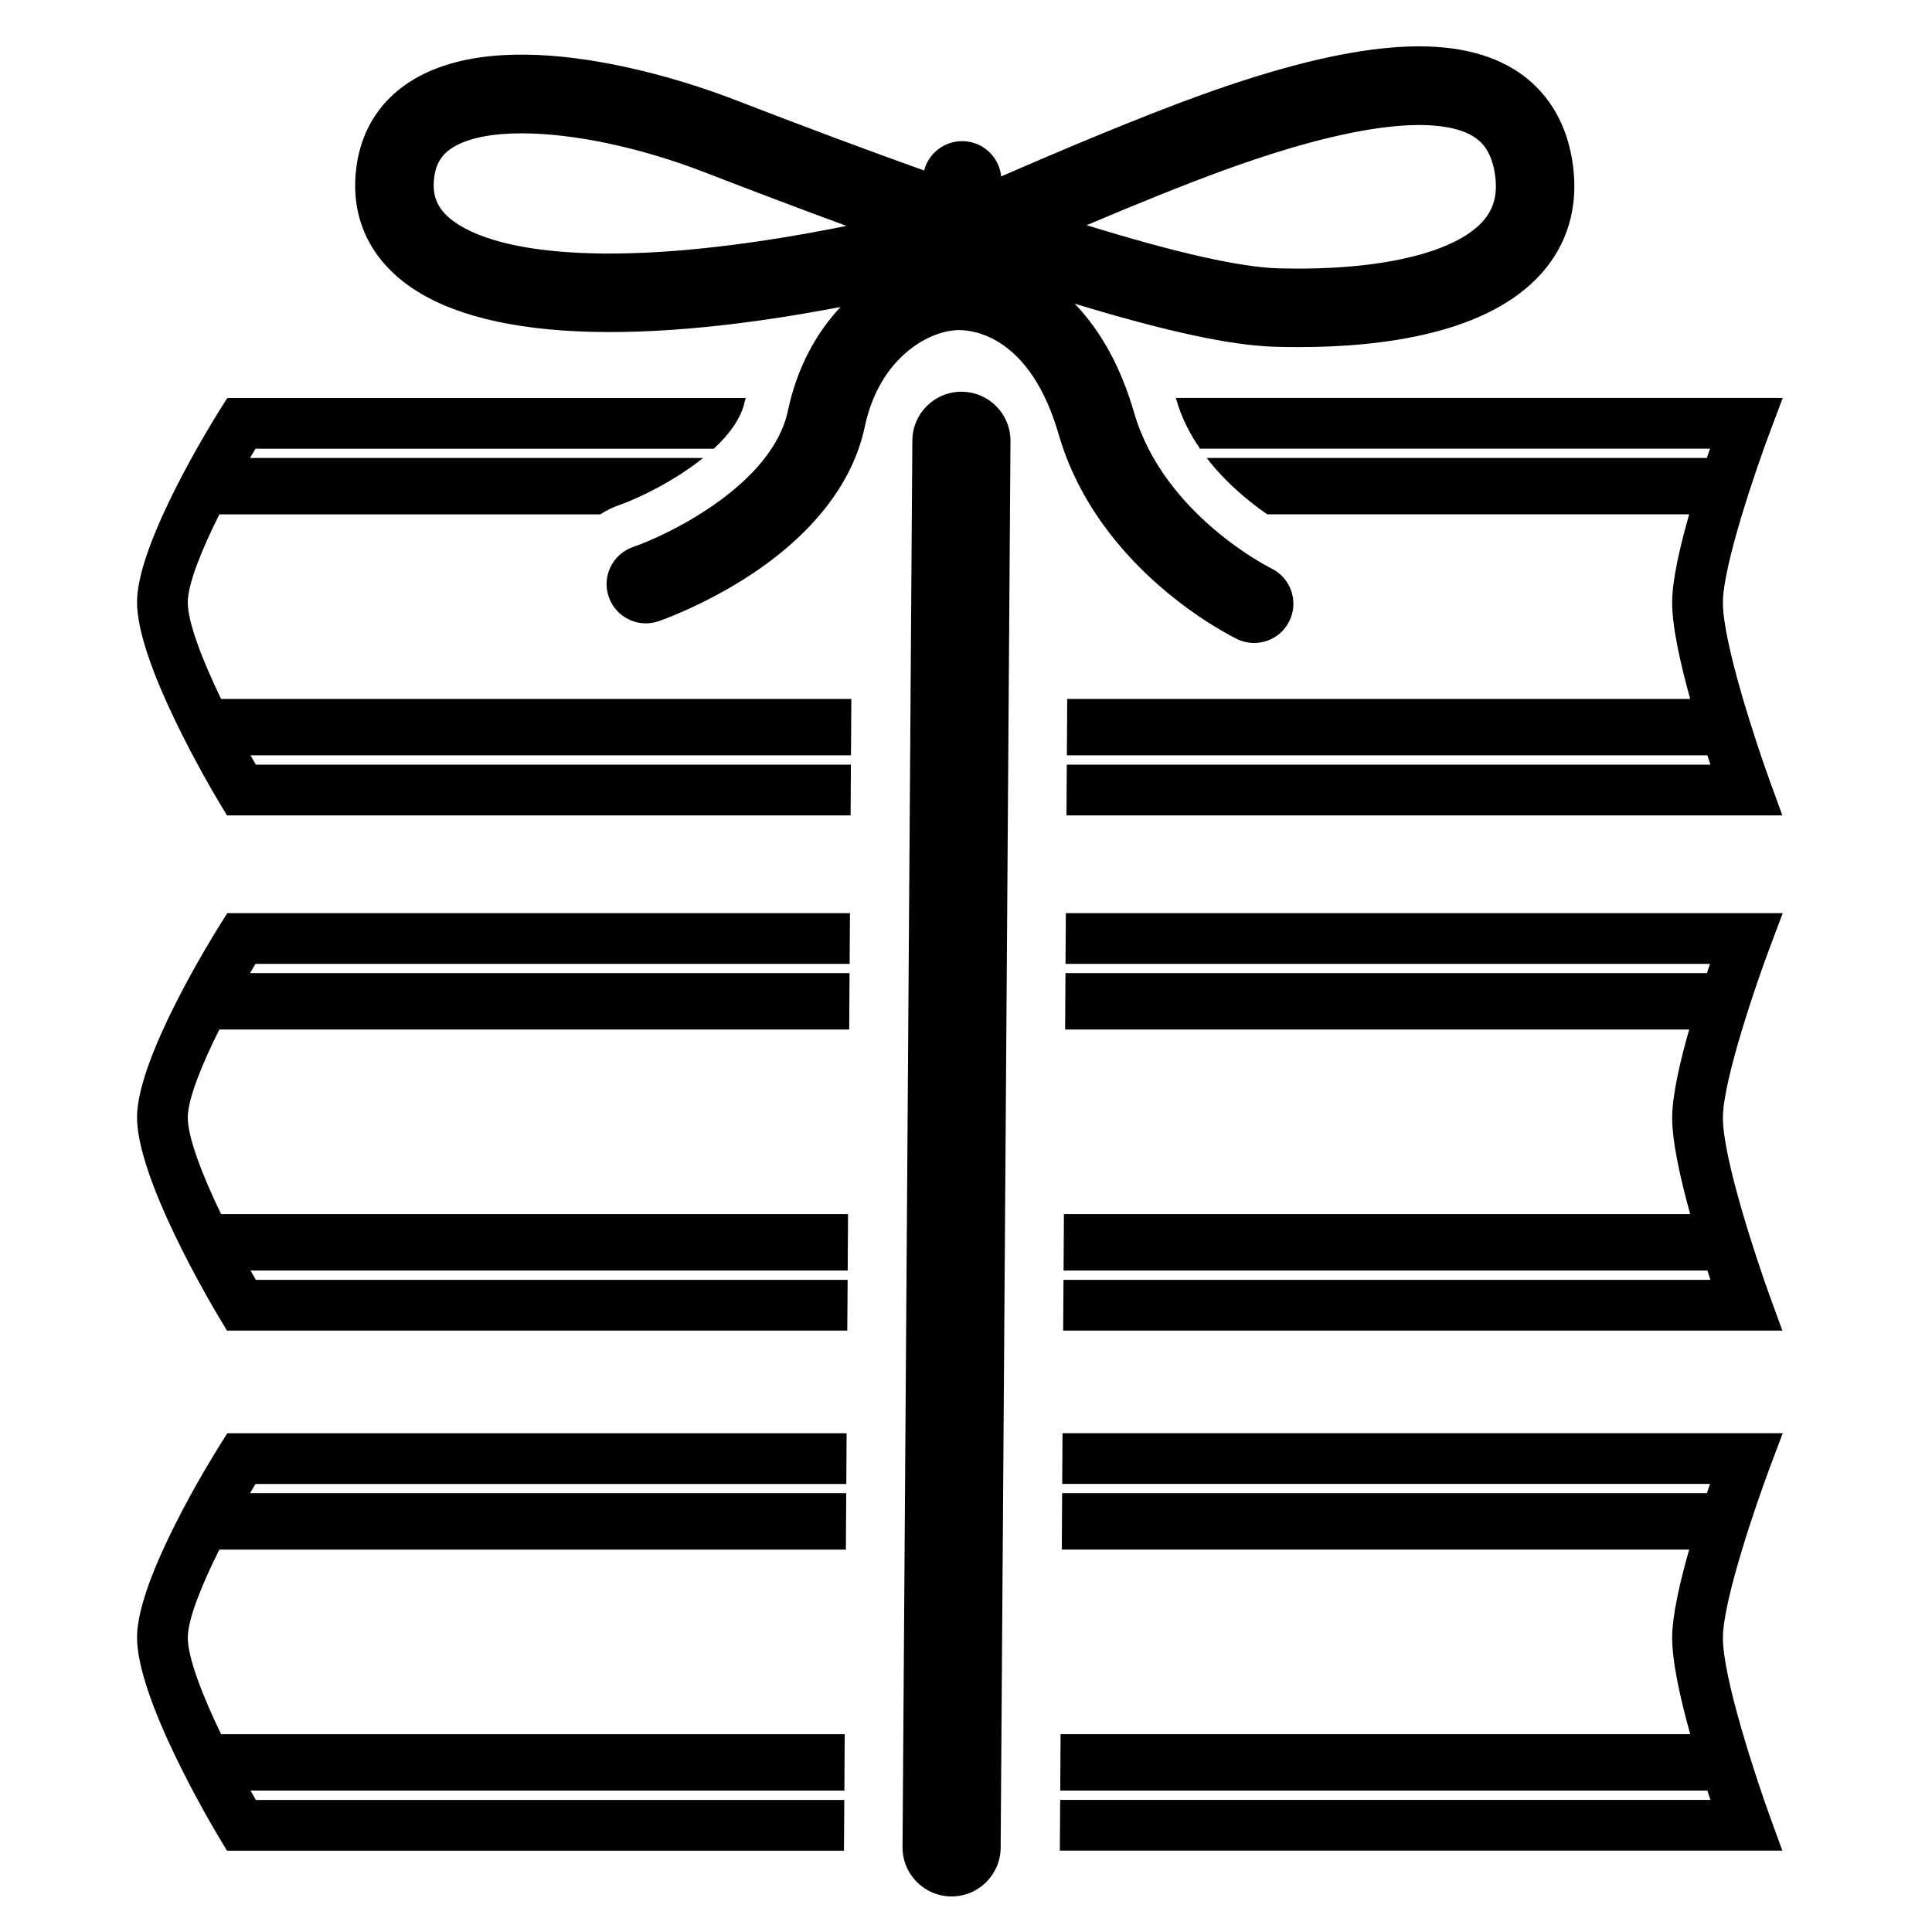 <?xml version="1.0" encoding="utf-8"?>
<!-- Generator: Adobe Illustrator 23.0.6, SVG Export Plug-In . SVG Version: 6.00 Build 0)  -->
<svg version="1.1" id="Layer_1" xmlns="http://www.w3.org/2000/svg" xmlns:xlink="http://www.w3.org/1999/xlink" x="0px" y="0px"
	 viewBox="0 0 125 125" style="enable-background:new 0 0 125 125;" xml:space="preserve">
<path d="M54.625,116.455H16.553c-0.112-0.195-0.227-0.397-0.343-0.604h38.42l0.023-3.649H14.304
	c-1.196-2.482-2.174-4.972-2.154-6.285c0.018-1.208,0.923-3.419,2.041-5.657h40.537l0.023-3.649
	H16.175c0.121-0.205,0.239-0.405,0.355-0.598h38.225l0.021-3.283H14.706l-0.482,0.768
	c-0.543,0.862-5.301,8.54-5.357,12.369c-0.059,3.973,4.787,12.157,5.34,13.075l0.479,0.797h39.918
	L54.625,116.455z"/>
<path d="M111.472,105.914c0.034-2.469,2.203-8.754,3.036-10.967l0.834-2.219H68.745l-0.021,3.283h41.914
	c-0.066,0.191-0.134,0.391-0.204,0.598H68.72l-0.023,3.649h40.592c-0.592,2.073-1.079,4.192-1.1,5.61
	c-0.022,1.575,0.519,4.005,1.167,6.332H68.62l-0.023,3.649h41.868
	c0.068,0.209,0.135,0.412,0.2,0.604H68.593l-0.021,3.283h46.745l-0.801-2.203
	C113.657,115.177,111.436,108.495,111.472,105.914z"/>
<path d="M54.841,82.806H16.553c-0.112-0.195-0.227-0.397-0.343-0.604h38.635l0.023-3.65H14.304
	c-1.196-2.482-2.174-4.972-2.154-6.285c0.018-1.208,0.923-3.419,2.041-5.657h40.752l0.023-3.649
	H16.175c0.121-0.205,0.239-0.405,0.355-0.598H54.971l0.021-3.283H14.706l-0.482,0.768
	c-0.543,0.862-5.301,8.54-5.357,12.369C8.808,76.191,13.654,84.374,14.207,85.292l0.479,0.797H54.819
	L54.841,82.806z"/>
<path d="M111.472,72.266c0.034-2.469,2.203-8.754,3.036-10.967l0.834-2.219H68.96l-0.021,3.283h41.699
	c-0.066,0.191-0.134,0.391-0.204,0.598H68.936l-0.023,3.649h40.377c-0.592,2.073-1.079,4.192-1.1,5.61
	c-0.022,1.575,0.519,4.005,1.167,6.332H68.836l-0.023,3.65h41.653
	c0.068,0.209,0.135,0.412,0.2,0.604H68.808l-0.021,3.283h46.53l-0.801-2.203
	C113.657,81.529,111.436,74.846,111.472,72.266z"/>
<path d="M61.569,122.698c-0.007,0-0.015,0-0.023,0c-1.753-0.012-3.164-1.443-3.152-3.196l0.635-91.005
	c0.012-1.745,1.431-3.152,3.174-3.152c0.007,0,0.015,0,0.023,0c1.753,0.012,3.164,1.443,3.152,3.197
	l-0.636,91.005C64.731,121.291,63.312,122.698,61.569,122.698z"/>
<path d="M111.472,38.934c0.034-2.469,2.203-8.754,3.036-10.967l0.834-2.219H76.073
	c0.016,0.055,0.036,0.104,0.052,0.159c0.335,1.157,0.879,2.195,1.516,3.124h32.997
	c-0.066,0.191-0.134,0.391-0.204,0.598H78.072c1.273,1.653,2.808,2.885,3.92,3.649h27.296
	c-0.592,2.073-1.079,4.192-1.1,5.61c-0.022,1.575,0.519,4.005,1.167,6.332h-40.306l-0.023,3.649
	h41.439c0.068,0.209,0.135,0.412,0.2,0.604H69.022l-0.021,3.283h46.316l-0.801-2.203
	C113.657,48.197,111.436,41.515,111.472,38.934z"/>
<path d="M12.15,38.936c0.018-1.208,0.923-3.419,2.041-5.657h24.649
	c0.365-0.238,0.762-0.441,1.193-0.589c1.362-0.48,3.643-1.6,5.458-3.06H16.175
	c0.121-0.205,0.239-0.405,0.355-0.598h29.652c1.002-0.93,1.775-1.966,2.004-3.052
	c0.017-0.079,0.041-0.153,0.058-0.231H14.706L14.224,26.516c-0.543,0.862-5.3,8.54-5.357,12.369
	c-0.06,3.973,4.787,12.157,5.34,13.075l0.479,0.797H55.033l0.021-3.283H16.553
	c-0.112-0.195-0.227-0.397-0.343-0.604H55.058l0.023-3.649H14.304
	C13.108,42.738,12.13,40.249,12.15,38.936z"/>
<path d="M101.774,10.732c-0.459-3.519-2.336-5.344-3.831-6.255c-3.954-2.411-10.38-1.882-20.224,1.666
	c-4.05,1.46-9.263,3.668-12.943,5.273c-0.106-1.046-0.859-1.958-1.94-2.215
	c-1.348-0.319-2.699,0.497-3.045,1.831c-3.729-1.333-7.856-2.875-12.378-4.625
	c-2.294-0.888-14.069-5.123-20.596-1.3c-2.102,1.231-3.396,3.166-3.744,5.594
	c-0.4,2.798,0.472,5.254,2.519,7.102c4.525,4.085,14.627,4.769,28.791,2.059
	c-1.566,1.671-2.813,3.907-3.403,6.706c-0.997,4.726-7.573,7.972-10.019,8.822
	c-1.327,0.456-2.032,1.901-1.576,3.227c0.456,1.327,1.902,2.031,3.227,1.576
	c0.116-0.04,2.869-0.997,5.827-2.919c4.149-2.697,6.747-6.037,7.51-9.658
	c0.962-4.56,4.249-6.259,6.094-6.259c1.055,0,4.64,0.487,6.457,6.758
	c2.56,8.833,11.183,13.06,11.549,13.236c0.354,0.17,0.727,0.25,1.095,0.25
	c0.943,0,1.848-0.529,2.286-1.436c0.609-1.26,0.081-2.777-1.177-3.39
	c-0.069-0.034-6.958-3.458-8.876-10.074c-0.849-2.931-2.145-5.29-3.847-7.053
	c7.502,2.282,10.977,2.734,13.061,2.79c0.463,0.012,0.937,0.019,1.422,0.019
	c5.51,0,12.226-0.894,15.682-4.726C101.407,15.84,102.125,13.419,101.774,10.732z M39.279,16.404
	c-6.689-0.024-9.313-1.496-10.283-2.371c-0.777-0.701-1.052-1.507-0.894-2.614
	c0.127-0.89,0.522-1.485,1.282-1.93c0.993-0.582,2.516-0.862,4.371-0.862
	c3.277,0,7.587,0.877,11.825,2.517c3.359,1.3,6.411,2.451,9.187,3.471
	c-5.825,1.177-11.044,1.789-15.326,1.789C39.388,16.404,39.333,16.404,39.279,16.404z M95.928,14.331
	c-1.867,2.07-6.796,3.202-13.196,3.031c-2.47-0.066-6.625-1.001-12.426-2.793
	c3.021-1.281,6.391-2.658,9.137-3.647c10.562-3.807,14.469-2.955,15.857-2.108
	c0.514,0.313,1.223,0.922,1.439,2.575C96.897,12.607,96.64,13.542,95.928,14.331z"/>
</svg>
